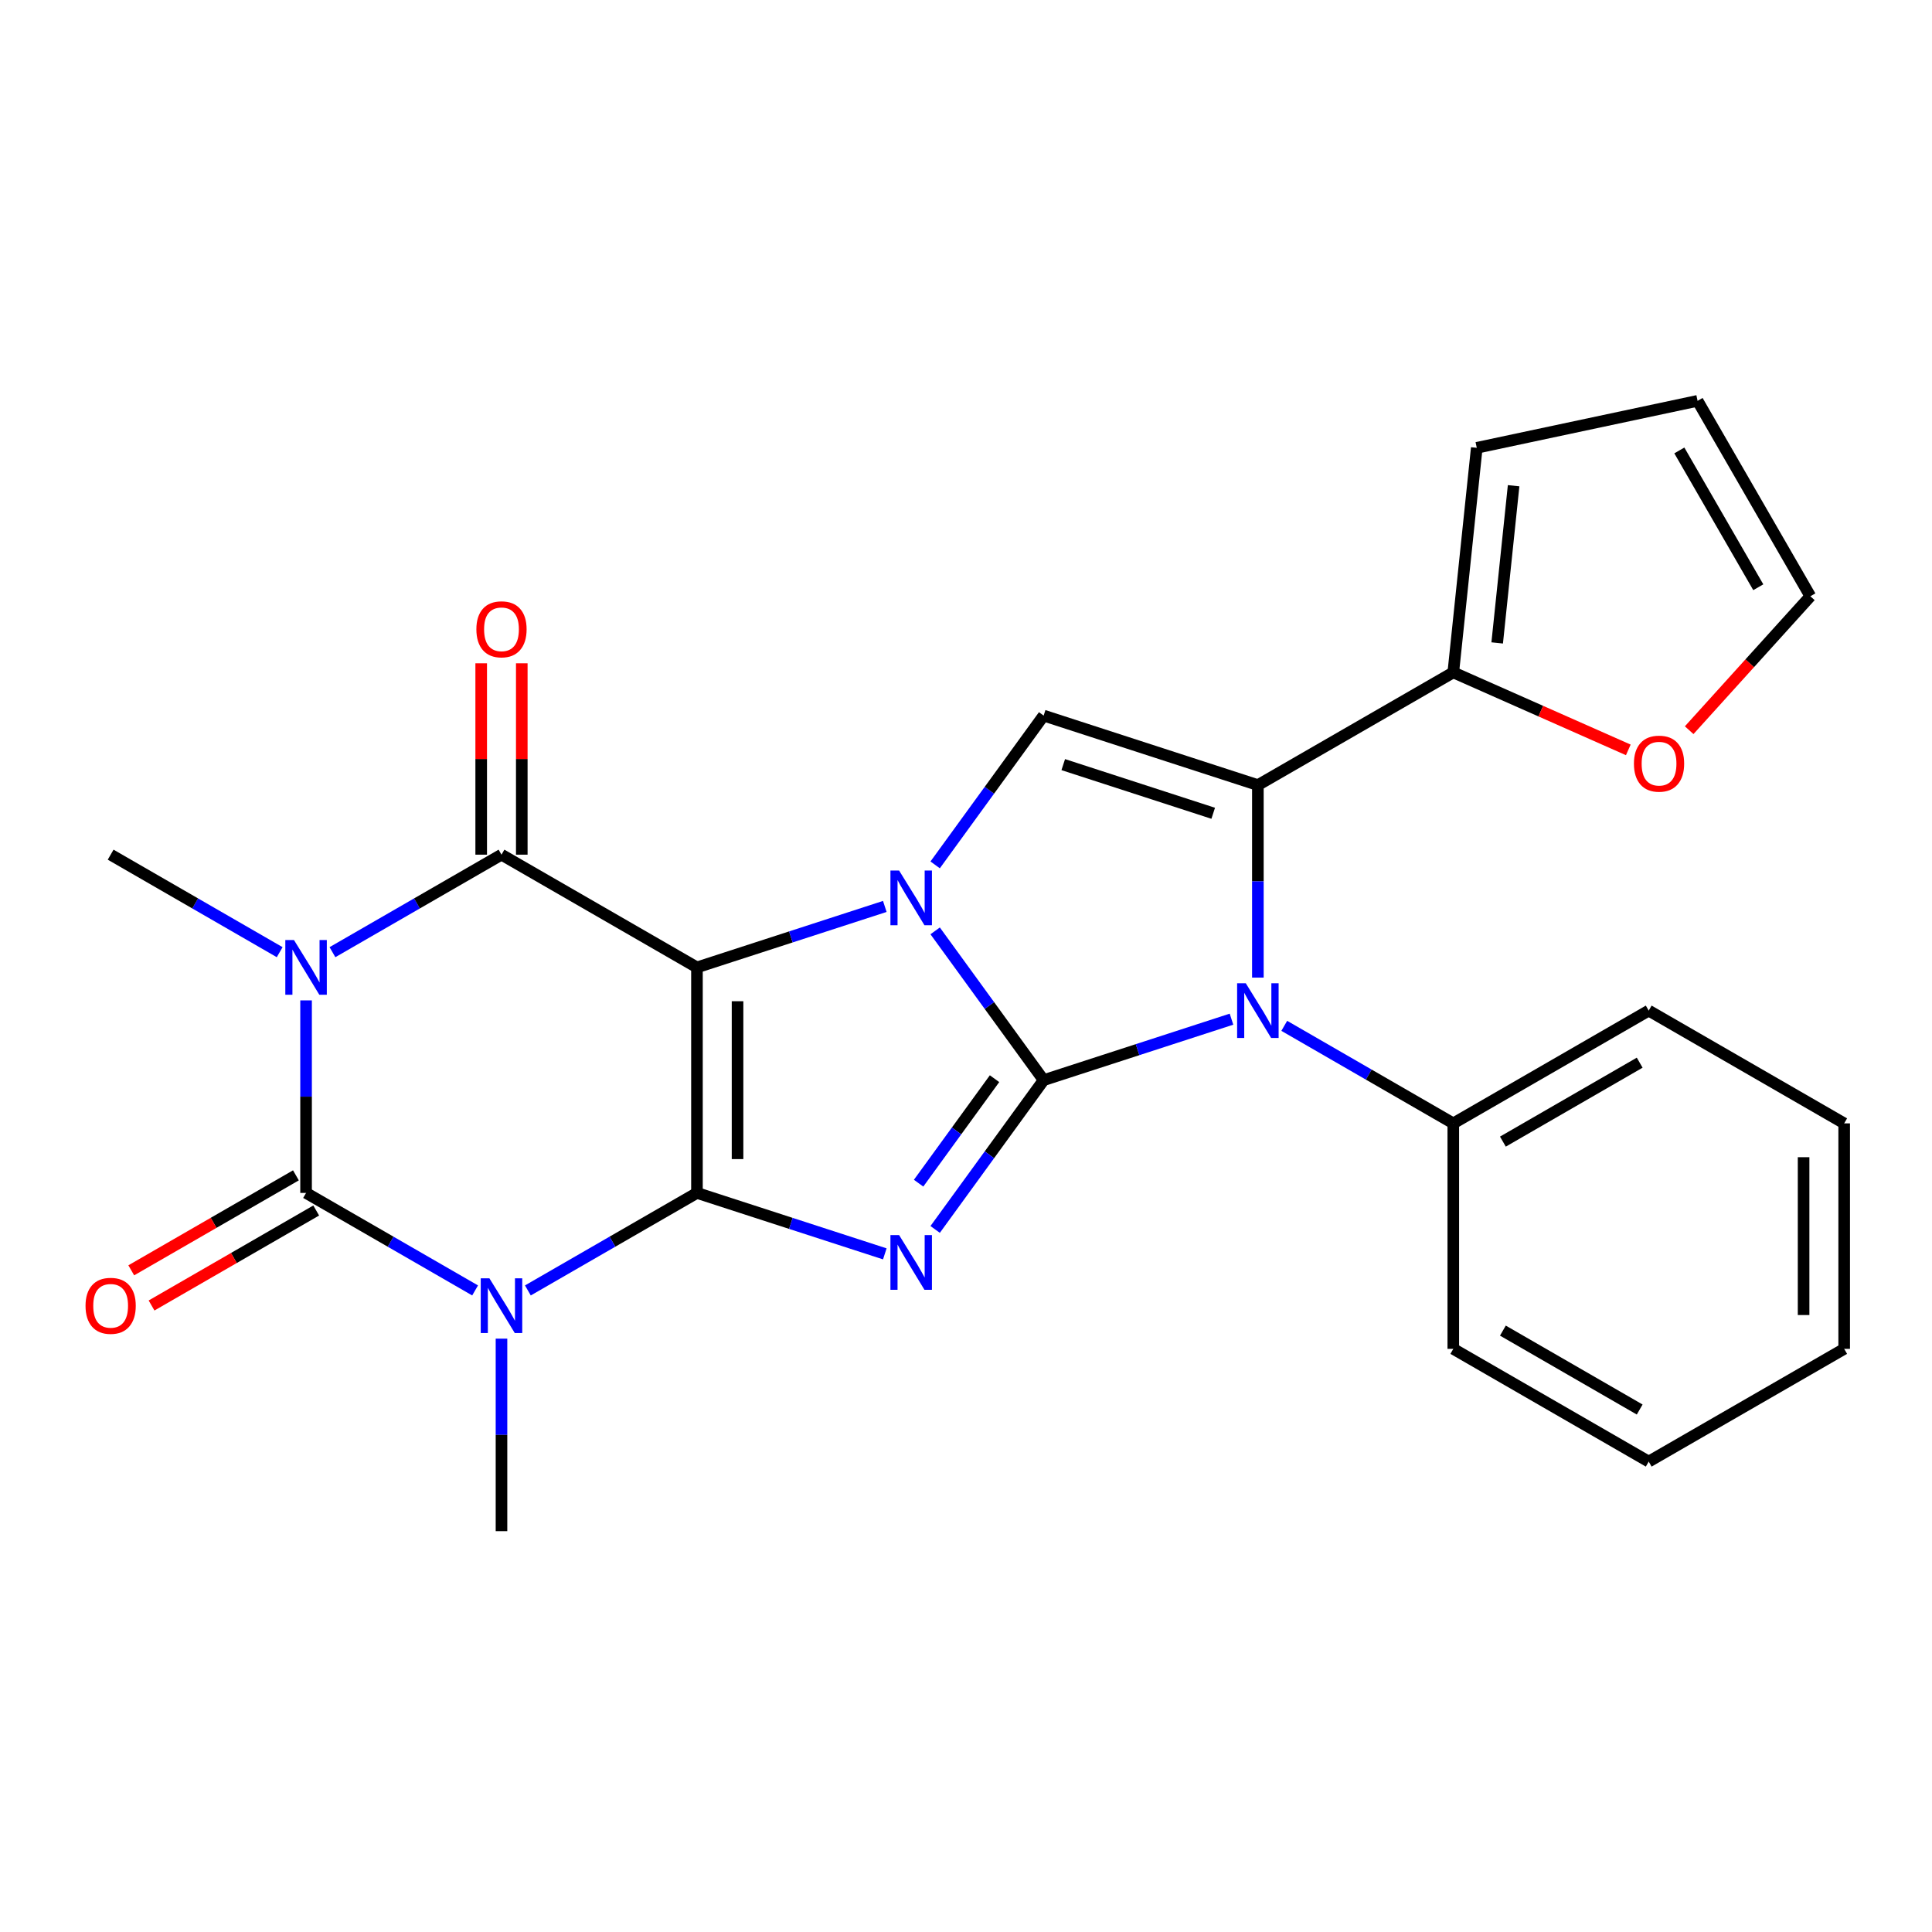 <?xml version='1.0' encoding='iso-8859-1'?>
<svg version='1.1' baseProfile='full'
              xmlns='http://www.w3.org/2000/svg'
                      xmlns:rdkit='http://www.rdkit.org/xml'
                      xmlns:xlink='http://www.w3.org/1999/xlink'
                  xml:space='preserve'
width='1000px' height='1000px' viewBox='0 0 1000 1000'>
<!-- END OF HEADER -->
<rect style='opacity:1.0;fill:#FFFFFF;stroke:none' width='1000' height='1000' x='0' y='0'> </rect>
<path class='bond-0' d='M 360.743,500.724 L 360.743,617.456' style='fill:none;fill-rule:evenodd;stroke:#000000;stroke-width:6px;stroke-linecap:butt;stroke-linejoin:miter;stroke-opacity:1' />
<path class='bond-0' d='M 381.753,518.233 L 381.753,599.946' style='fill:none;fill-rule:evenodd;stroke:#000000;stroke-width:6px;stroke-linecap:butt;stroke-linejoin:miter;stroke-opacity:1' />
<path class='bond-2' d='M 360.743,500.724 L 409.358,484.947' style='fill:none;fill-rule:evenodd;stroke:#000000;stroke-width:6px;stroke-linecap:butt;stroke-linejoin:miter;stroke-opacity:1' />
<path class='bond-2' d='M 409.358,484.947 L 457.973,469.17' style='fill:none;fill-rule:evenodd;stroke:#0000FF;stroke-width:6px;stroke-linecap:butt;stroke-linejoin:miter;stroke-opacity:1' />
<path class='bond-7' d='M 360.743,500.724 L 259.57,442.375' style='fill:none;fill-rule:evenodd;stroke:#000000;stroke-width:6px;stroke-linecap:butt;stroke-linejoin:miter;stroke-opacity:1' />
<path class='bond-3' d='M 360.743,617.456 L 409.358,633.227' style='fill:none;fill-rule:evenodd;stroke:#000000;stroke-width:6px;stroke-linecap:butt;stroke-linejoin:miter;stroke-opacity:1' />
<path class='bond-3' d='M 409.358,633.227 L 457.973,648.999' style='fill:none;fill-rule:evenodd;stroke:#0000FF;stroke-width:6px;stroke-linecap:butt;stroke-linejoin:miter;stroke-opacity:1' />
<path class='bond-4' d='M 360.743,617.456 L 316.987,642.691' style='fill:none;fill-rule:evenodd;stroke:#000000;stroke-width:6px;stroke-linecap:butt;stroke-linejoin:miter;stroke-opacity:1' />
<path class='bond-4' d='M 316.987,642.691 L 273.23,667.926' style='fill:none;fill-rule:evenodd;stroke:#0000FF;stroke-width:6px;stroke-linecap:butt;stroke-linejoin:miter;stroke-opacity:1' />
<path class='bond-1' d='M 540.189,559.084 L 512.113,520.449' style='fill:none;fill-rule:evenodd;stroke:#000000;stroke-width:6px;stroke-linecap:butt;stroke-linejoin:miter;stroke-opacity:1' />
<path class='bond-1' d='M 512.113,520.449 L 484.036,481.814' style='fill:none;fill-rule:evenodd;stroke:#0000FF;stroke-width:6px;stroke-linecap:butt;stroke-linejoin:miter;stroke-opacity:1' />
<path class='bond-9' d='M 540.189,559.084 L 588.804,543.302' style='fill:none;fill-rule:evenodd;stroke:#000000;stroke-width:6px;stroke-linecap:butt;stroke-linejoin:miter;stroke-opacity:1' />
<path class='bond-9' d='M 588.804,543.302 L 637.418,527.52' style='fill:none;fill-rule:evenodd;stroke:#0000FF;stroke-width:6px;stroke-linecap:butt;stroke-linejoin:miter;stroke-opacity:1' />
<path class='bond-26' d='M 540.189,559.084 L 512.113,597.718' style='fill:none;fill-rule:evenodd;stroke:#000000;stroke-width:6px;stroke-linecap:butt;stroke-linejoin:miter;stroke-opacity:1' />
<path class='bond-26' d='M 512.113,597.718 L 484.036,636.353' style='fill:none;fill-rule:evenodd;stroke:#0000FF;stroke-width:6px;stroke-linecap:butt;stroke-linejoin:miter;stroke-opacity:1' />
<path class='bond-26' d='M 514.77,558.323 L 495.117,585.367' style='fill:none;fill-rule:evenodd;stroke:#000000;stroke-width:6px;stroke-linecap:butt;stroke-linejoin:miter;stroke-opacity:1' />
<path class='bond-26' d='M 495.117,585.367 L 475.464,612.412' style='fill:none;fill-rule:evenodd;stroke:#0000FF;stroke-width:6px;stroke-linecap:butt;stroke-linejoin:miter;stroke-opacity:1' />
<path class='bond-10' d='M 484.035,447.663 L 512.112,409.023' style='fill:none;fill-rule:evenodd;stroke:#0000FF;stroke-width:6px;stroke-linecap:butt;stroke-linejoin:miter;stroke-opacity:1' />
<path class='bond-10' d='M 512.112,409.023 L 540.189,370.382' style='fill:none;fill-rule:evenodd;stroke:#000000;stroke-width:6px;stroke-linecap:butt;stroke-linejoin:miter;stroke-opacity:1' />
<path class='bond-6' d='M 245.911,667.925 L 202.166,642.69' style='fill:none;fill-rule:evenodd;stroke:#0000FF;stroke-width:6px;stroke-linecap:butt;stroke-linejoin:miter;stroke-opacity:1' />
<path class='bond-6' d='M 202.166,642.69 L 158.42,617.456' style='fill:none;fill-rule:evenodd;stroke:#000000;stroke-width:6px;stroke-linecap:butt;stroke-linejoin:miter;stroke-opacity:1' />
<path class='bond-19' d='M 259.57,692.882 L 259.57,742.703' style='fill:none;fill-rule:evenodd;stroke:#0000FF;stroke-width:6px;stroke-linecap:butt;stroke-linejoin:miter;stroke-opacity:1' />
<path class='bond-19' d='M 259.57,742.703 L 259.57,792.524' style='fill:none;fill-rule:evenodd;stroke:#000000;stroke-width:6px;stroke-linecap:butt;stroke-linejoin:miter;stroke-opacity:1' />
<path class='bond-5' d='M 172.08,492.844 L 215.825,467.61' style='fill:none;fill-rule:evenodd;stroke:#0000FF;stroke-width:6px;stroke-linecap:butt;stroke-linejoin:miter;stroke-opacity:1' />
<path class='bond-5' d='M 215.825,467.61 L 259.57,442.375' style='fill:none;fill-rule:evenodd;stroke:#000000;stroke-width:6px;stroke-linecap:butt;stroke-linejoin:miter;stroke-opacity:1' />
<path class='bond-20' d='M 144.761,492.844 L 101.016,467.61' style='fill:none;fill-rule:evenodd;stroke:#0000FF;stroke-width:6px;stroke-linecap:butt;stroke-linejoin:miter;stroke-opacity:1' />
<path class='bond-20' d='M 101.016,467.61 L 57.271,442.375' style='fill:none;fill-rule:evenodd;stroke:#000000;stroke-width:6px;stroke-linecap:butt;stroke-linejoin:miter;stroke-opacity:1' />
<path class='bond-28' d='M 158.42,517.802 L 158.42,567.629' style='fill:none;fill-rule:evenodd;stroke:#0000FF;stroke-width:6px;stroke-linecap:butt;stroke-linejoin:miter;stroke-opacity:1' />
<path class='bond-28' d='M 158.42,567.629 L 158.42,617.456' style='fill:none;fill-rule:evenodd;stroke:#000000;stroke-width:6px;stroke-linecap:butt;stroke-linejoin:miter;stroke-opacity:1' />
<path class='bond-12' d='M 153.171,608.356 L 110.556,632.939' style='fill:none;fill-rule:evenodd;stroke:#000000;stroke-width:6px;stroke-linecap:butt;stroke-linejoin:miter;stroke-opacity:1' />
<path class='bond-12' d='M 110.556,632.939 L 67.941,657.521' style='fill:none;fill-rule:evenodd;stroke:#FF0000;stroke-width:6px;stroke-linecap:butt;stroke-linejoin:miter;stroke-opacity:1' />
<path class='bond-12' d='M 163.669,626.555 L 121.054,651.138' style='fill:none;fill-rule:evenodd;stroke:#000000;stroke-width:6px;stroke-linecap:butt;stroke-linejoin:miter;stroke-opacity:1' />
<path class='bond-12' d='M 121.054,651.138 L 78.439,675.72' style='fill:none;fill-rule:evenodd;stroke:#FF0000;stroke-width:6px;stroke-linecap:butt;stroke-linejoin:miter;stroke-opacity:1' />
<path class='bond-13' d='M 270.075,442.375 L 270.075,392.848' style='fill:none;fill-rule:evenodd;stroke:#000000;stroke-width:6px;stroke-linecap:butt;stroke-linejoin:miter;stroke-opacity:1' />
<path class='bond-13' d='M 270.075,392.848 L 270.075,343.322' style='fill:none;fill-rule:evenodd;stroke:#FF0000;stroke-width:6px;stroke-linecap:butt;stroke-linejoin:miter;stroke-opacity:1' />
<path class='bond-13' d='M 249.065,442.375 L 249.065,392.848' style='fill:none;fill-rule:evenodd;stroke:#000000;stroke-width:6px;stroke-linecap:butt;stroke-linejoin:miter;stroke-opacity:1' />
<path class='bond-13' d='M 249.065,392.848 L 249.065,343.322' style='fill:none;fill-rule:evenodd;stroke:#FF0000;stroke-width:6px;stroke-linecap:butt;stroke-linejoin:miter;stroke-opacity:1' />
<path class='bond-8' d='M 651.073,406.367 L 540.189,370.382' style='fill:none;fill-rule:evenodd;stroke:#000000;stroke-width:6px;stroke-linecap:butt;stroke-linejoin:miter;stroke-opacity:1' />
<path class='bond-8' d='M 627.955,420.953 L 550.336,395.764' style='fill:none;fill-rule:evenodd;stroke:#000000;stroke-width:6px;stroke-linecap:butt;stroke-linejoin:miter;stroke-opacity:1' />
<path class='bond-11' d='M 651.073,406.367 L 752.223,348.03' style='fill:none;fill-rule:evenodd;stroke:#000000;stroke-width:6px;stroke-linecap:butt;stroke-linejoin:miter;stroke-opacity:1' />
<path class='bond-27' d='M 651.073,406.367 L 651.073,456.188' style='fill:none;fill-rule:evenodd;stroke:#000000;stroke-width:6px;stroke-linecap:butt;stroke-linejoin:miter;stroke-opacity:1' />
<path class='bond-27' d='M 651.073,456.188 L 651.073,506.009' style='fill:none;fill-rule:evenodd;stroke:#0000FF;stroke-width:6px;stroke-linecap:butt;stroke-linejoin:miter;stroke-opacity:1' />
<path class='bond-14' d='M 664.733,530.97 L 708.478,556.214' style='fill:none;fill-rule:evenodd;stroke:#0000FF;stroke-width:6px;stroke-linecap:butt;stroke-linejoin:miter;stroke-opacity:1' />
<path class='bond-14' d='M 708.478,556.214 L 752.223,581.459' style='fill:none;fill-rule:evenodd;stroke:#000000;stroke-width:6px;stroke-linecap:butt;stroke-linejoin:miter;stroke-opacity:1' />
<path class='bond-15' d='M 752.223,348.03 L 797.515,368.085' style='fill:none;fill-rule:evenodd;stroke:#000000;stroke-width:6px;stroke-linecap:butt;stroke-linejoin:miter;stroke-opacity:1' />
<path class='bond-15' d='M 797.515,368.085 L 842.806,388.14' style='fill:none;fill-rule:evenodd;stroke:#FF0000;stroke-width:6px;stroke-linecap:butt;stroke-linejoin:miter;stroke-opacity:1' />
<path class='bond-16' d='M 752.223,348.03 L 764.373,231.789' style='fill:none;fill-rule:evenodd;stroke:#000000;stroke-width:6px;stroke-linecap:butt;stroke-linejoin:miter;stroke-opacity:1' />
<path class='bond-16' d='M 774.941,332.778 L 783.446,251.409' style='fill:none;fill-rule:evenodd;stroke:#000000;stroke-width:6px;stroke-linecap:butt;stroke-linejoin:miter;stroke-opacity:1' />
<path class='bond-21' d='M 752.223,581.459 L 853.372,523.087' style='fill:none;fill-rule:evenodd;stroke:#000000;stroke-width:6px;stroke-linecap:butt;stroke-linejoin:miter;stroke-opacity:1' />
<path class='bond-21' d='M 777.896,590.9 L 848.701,550.04' style='fill:none;fill-rule:evenodd;stroke:#000000;stroke-width:6px;stroke-linecap:butt;stroke-linejoin:miter;stroke-opacity:1' />
<path class='bond-22' d='M 752.223,581.459 L 752.223,698.168' style='fill:none;fill-rule:evenodd;stroke:#000000;stroke-width:6px;stroke-linecap:butt;stroke-linejoin:miter;stroke-opacity:1' />
<path class='bond-17' d='M 874.315,377.947 L 905.676,343.286' style='fill:none;fill-rule:evenodd;stroke:#FF0000;stroke-width:6px;stroke-linecap:butt;stroke-linejoin:miter;stroke-opacity:1' />
<path class='bond-17' d='M 905.676,343.286 L 937.037,308.626' style='fill:none;fill-rule:evenodd;stroke:#000000;stroke-width:6px;stroke-linecap:butt;stroke-linejoin:miter;stroke-opacity:1' />
<path class='bond-18' d='M 764.373,231.789 L 878.666,207.476' style='fill:none;fill-rule:evenodd;stroke:#000000;stroke-width:6px;stroke-linecap:butt;stroke-linejoin:miter;stroke-opacity:1' />
<path class='bond-29' d='M 937.037,308.626 L 878.666,207.476' style='fill:none;fill-rule:evenodd;stroke:#000000;stroke-width:6px;stroke-linecap:butt;stroke-linejoin:miter;stroke-opacity:1' />
<path class='bond-29' d='M 910.085,303.954 L 869.224,233.15' style='fill:none;fill-rule:evenodd;stroke:#000000;stroke-width:6px;stroke-linecap:butt;stroke-linejoin:miter;stroke-opacity:1' />
<path class='bond-24' d='M 853.372,523.087 L 954.545,581.459' style='fill:none;fill-rule:evenodd;stroke:#000000;stroke-width:6px;stroke-linecap:butt;stroke-linejoin:miter;stroke-opacity:1' />
<path class='bond-23' d='M 752.223,698.168 L 853.372,756.516' style='fill:none;fill-rule:evenodd;stroke:#000000;stroke-width:6px;stroke-linecap:butt;stroke-linejoin:miter;stroke-opacity:1' />
<path class='bond-23' d='M 777.893,688.721 L 848.698,729.565' style='fill:none;fill-rule:evenodd;stroke:#000000;stroke-width:6px;stroke-linecap:butt;stroke-linejoin:miter;stroke-opacity:1' />
<path class='bond-25' d='M 853.372,756.516 L 954.545,698.168' style='fill:none;fill-rule:evenodd;stroke:#000000;stroke-width:6px;stroke-linecap:butt;stroke-linejoin:miter;stroke-opacity:1' />
<path class='bond-30' d='M 954.545,581.459 L 954.545,698.168' style='fill:none;fill-rule:evenodd;stroke:#000000;stroke-width:6px;stroke-linecap:butt;stroke-linejoin:miter;stroke-opacity:1' />
<path class='bond-30' d='M 933.536,598.965 L 933.536,680.661' style='fill:none;fill-rule:evenodd;stroke:#000000;stroke-width:6px;stroke-linecap:butt;stroke-linejoin:miter;stroke-opacity:1' />
<path  class='atom-3' d='M 465.367 450.579
L 474.647 465.579
Q 475.567 467.059, 477.047 469.739
Q 478.527 472.419, 478.607 472.579
L 478.607 450.579
L 482.367 450.579
L 482.367 478.899
L 478.487 478.899
L 468.527 462.499
Q 467.367 460.579, 466.127 458.379
Q 464.927 456.179, 464.567 455.499
L 464.567 478.899
L 460.887 478.899
L 460.887 450.579
L 465.367 450.579
' fill='#0000FF'/>
<path  class='atom-4' d='M 465.367 639.269
L 474.647 654.269
Q 475.567 655.749, 477.047 658.429
Q 478.527 661.109, 478.607 661.269
L 478.607 639.269
L 482.367 639.269
L 482.367 667.589
L 478.487 667.589
L 468.527 651.189
Q 467.367 649.269, 466.127 647.069
Q 464.927 644.869, 464.567 644.189
L 464.567 667.589
L 460.887 667.589
L 460.887 639.269
L 465.367 639.269
' fill='#0000FF'/>
<path  class='atom-5' d='M 253.31 661.644
L 262.59 676.644
Q 263.51 678.124, 264.99 680.804
Q 266.47 683.484, 266.55 683.644
L 266.55 661.644
L 270.31 661.644
L 270.31 689.964
L 266.43 689.964
L 256.47 673.564
Q 255.31 671.644, 254.07 669.444
Q 252.87 667.244, 252.51 666.564
L 252.51 689.964
L 248.83 689.964
L 248.83 661.644
L 253.31 661.644
' fill='#0000FF'/>
<path  class='atom-6' d='M 152.16 486.564
L 161.44 501.564
Q 162.36 503.044, 163.84 505.724
Q 165.32 508.404, 165.4 508.564
L 165.4 486.564
L 169.16 486.564
L 169.16 514.884
L 165.28 514.884
L 155.32 498.484
Q 154.16 496.564, 152.92 494.364
Q 151.72 492.164, 151.36 491.484
L 151.36 514.884
L 147.68 514.884
L 147.68 486.564
L 152.16 486.564
' fill='#0000FF'/>
<path  class='atom-10' d='M 644.813 508.927
L 654.093 523.927
Q 655.013 525.407, 656.493 528.087
Q 657.973 530.767, 658.053 530.927
L 658.053 508.927
L 661.813 508.927
L 661.813 537.247
L 657.933 537.247
L 647.973 520.847
Q 646.813 518.927, 645.573 516.727
Q 644.373 514.527, 644.013 513.847
L 644.013 537.247
L 640.333 537.247
L 640.333 508.927
L 644.813 508.927
' fill='#0000FF'/>
<path  class='atom-13' d='M 44.271 675.884
Q 44.271 669.084, 47.631 665.284
Q 50.991 661.484, 57.271 661.484
Q 63.551 661.484, 66.911 665.284
Q 70.271 669.084, 70.271 675.884
Q 70.271 682.764, 66.871 686.684
Q 63.471 690.564, 57.271 690.564
Q 51.031 690.564, 47.631 686.684
Q 44.271 682.804, 44.271 675.884
M 57.271 687.364
Q 61.591 687.364, 63.911 684.484
Q 66.271 681.564, 66.271 675.884
Q 66.271 670.324, 63.911 667.524
Q 61.591 664.684, 57.271 664.684
Q 52.951 664.684, 50.591 667.484
Q 48.271 670.284, 48.271 675.884
Q 48.271 681.604, 50.591 684.484
Q 52.951 687.364, 57.271 687.364
' fill='#FF0000'/>
<path  class='atom-14' d='M 246.57 325.723
Q 246.57 318.923, 249.93 315.123
Q 253.29 311.323, 259.57 311.323
Q 265.85 311.323, 269.21 315.123
Q 272.57 318.923, 272.57 325.723
Q 272.57 332.603, 269.17 336.523
Q 265.77 340.403, 259.57 340.403
Q 253.33 340.403, 249.93 336.523
Q 246.57 332.643, 246.57 325.723
M 259.57 337.203
Q 263.89 337.203, 266.21 334.323
Q 268.57 331.403, 268.57 325.723
Q 268.57 320.163, 266.21 317.363
Q 263.89 314.523, 259.57 314.523
Q 255.25 314.523, 252.89 317.323
Q 250.57 320.123, 250.57 325.723
Q 250.57 331.443, 252.89 334.323
Q 255.25 337.203, 259.57 337.203
' fill='#FF0000'/>
<path  class='atom-16' d='M 845.718 395.265
Q 845.718 388.465, 849.078 384.665
Q 852.438 380.865, 858.718 380.865
Q 864.998 380.865, 868.358 384.665
Q 871.718 388.465, 871.718 395.265
Q 871.718 402.145, 868.318 406.065
Q 864.918 409.945, 858.718 409.945
Q 852.478 409.945, 849.078 406.065
Q 845.718 402.185, 845.718 395.265
M 858.718 406.745
Q 863.038 406.745, 865.358 403.865
Q 867.718 400.945, 867.718 395.265
Q 867.718 389.705, 865.358 386.905
Q 863.038 384.065, 858.718 384.065
Q 854.398 384.065, 852.038 386.865
Q 849.718 389.665, 849.718 395.265
Q 849.718 400.985, 852.038 403.865
Q 854.398 406.745, 858.718 406.745
' fill='#FF0000'/>
</svg>
